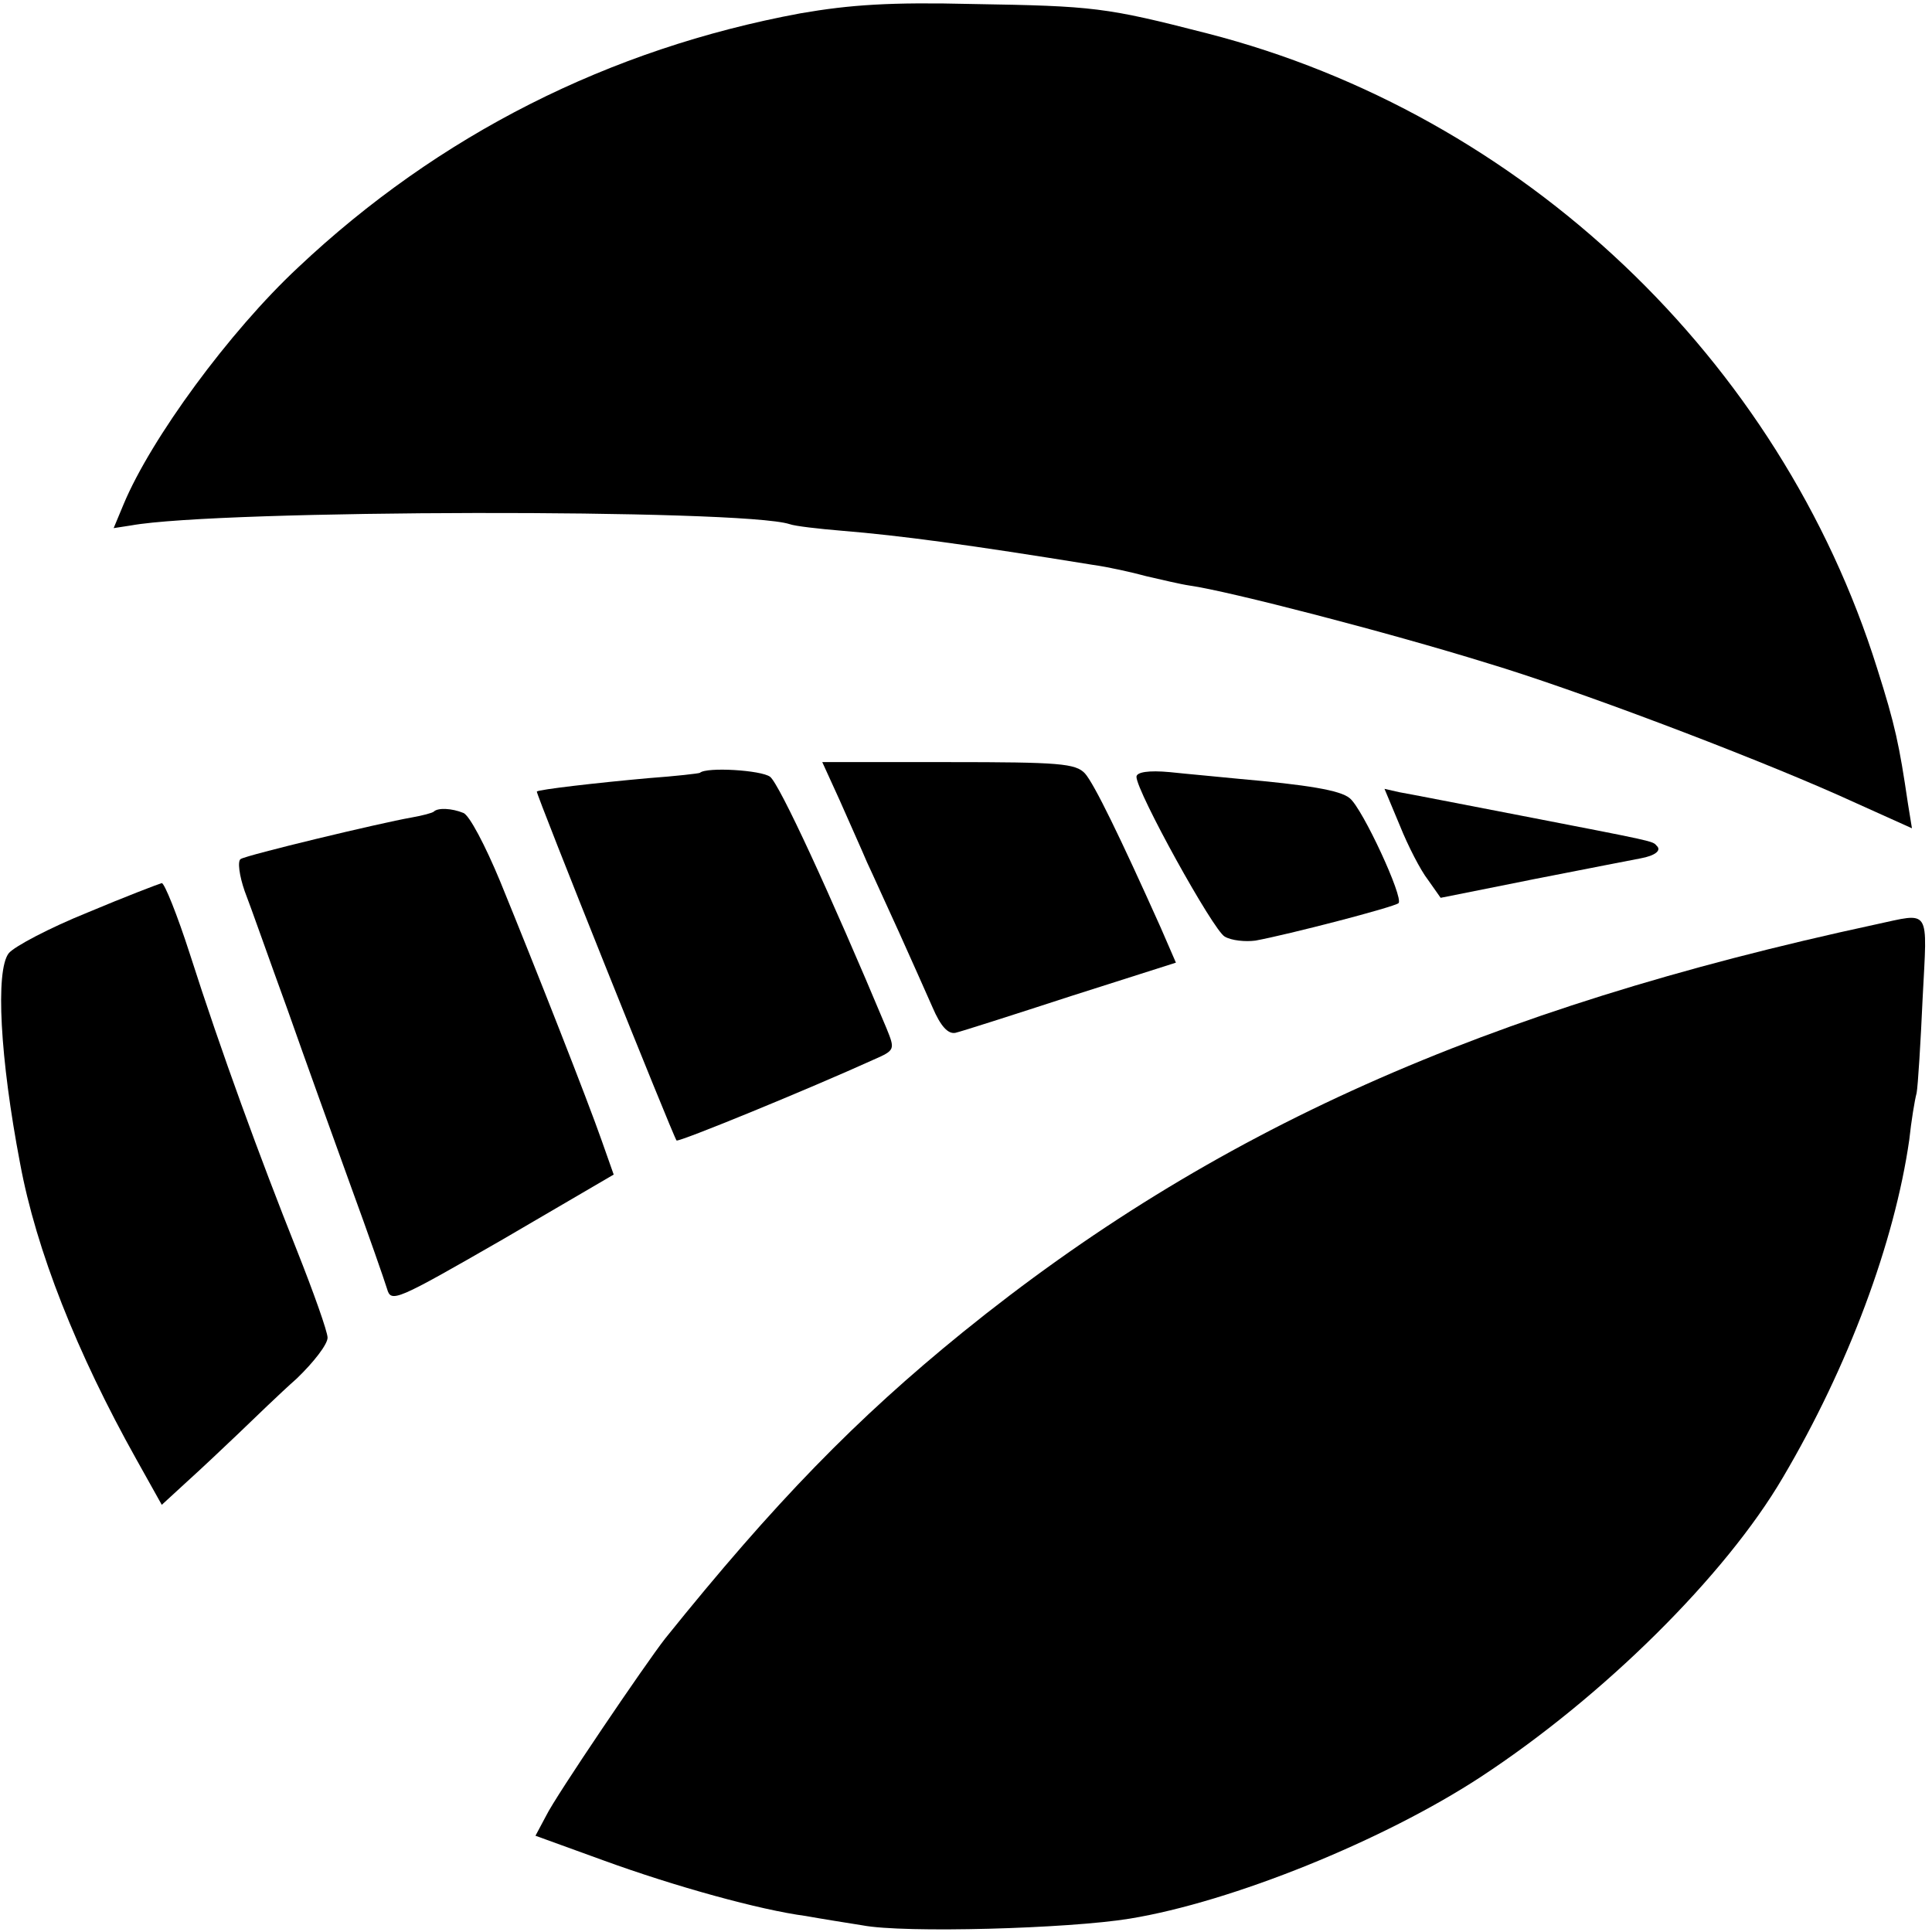 <?xml version="1.0" standalone="no"?>
<!DOCTYPE svg PUBLIC "-//W3C//DTD SVG 20010904//EN"
 "http://www.w3.org/TR/2001/REC-SVG-20010904/DTD/svg10.dtd">
<svg version="1.0" xmlns="http://www.w3.org/2000/svg"
 width="289pt" height="289pt" viewBox="0 0 289 289"
 preserveAspectRatio="xMidYMid meet">
<g transform="translate(0,289) scale(0.1,-0.1)"
fill="#000000" stroke="none">
<path d="M1197 2870 c-286 -53 -541 -182 -751 -380 -103 -96 -220 -256 -261
-354 l-15 -36 26 4 c132 24 914 25 985 2 8 -3 43 -7 79 -10 86 -7 190 -21 375
-51 22 -3 58 -11 80 -17 22 -5 51 -12 65 -14 57 -8 297 -70 445 -116 130 -39
384 -135 524 -197 l111 -50 -6 37 c-13 88 -19 117 -46 202 -145 463 -531 829
-1002 950 -152 39 -169 41 -351 44 -123 3 -183 -1 -258 -14z"/>
<path d="M1256 1693 c14 -32 33 -74 41 -93 9 -19 30 -66 48 -105 17 -38 40
-89 50 -112 12 -28 23 -40 34 -38 9 2 87 27 173 55 l157 50 -23 53 c-61 136
-99 214 -113 230 -14 15 -38 17 -204 17 l-189 0 26 -57z"/>
<path d="M1047 1734 c-1 -1 -36 -5 -77 -8 -78 -7 -164 -17 -167 -20 -2 -2 204
-516 209 -522 3 -3 198 77 295 121 32 14 32 15 19 47 -85 203 -160 365 -174
376 -13 10 -95 15 -105 6z"/>
<path d="M1700 1728 c0 -22 115 -230 132 -239 10 -6 31 -8 46 -6 49 9 207 50
214 56 8 8 -54 142 -73 157 -14 12 -64 20 -166 29 -29 3 -75 7 -103 10 -32 3
-50 0 -50 -7z"/>
<path d="M2094 1655 c12 -30 31 -67 42 -81 l19 -27 140 28 c77 15 148 29 159
31 22 4 32 12 24 19 -6 7 -2 6 -203 45 -88 17 -170 33 -182 35 l-22 5 23 -55z"/>
<path d="M649 1676 c-2 -2 -17 -6 -34 -9 -46 -8 -246 -56 -255 -62 -5 -3 -2
-25 6 -48 9 -23 37 -103 64 -177 26 -74 69 -193 95 -265 26 -71 50 -140 54
-153 6 -21 13 -18 173 74 l166 97 -18 51 c-21 60 -96 251 -152 388 -22 53 -46
99 -55 102 -17 7 -38 8 -44 2z"/>
<path d="M131 1525 c-57 -23 -110 -51 -118 -61 -20 -26 -13 -157 17 -314 24
-130 85 -284 174 -443 l38 -68 37 34 c20 18 55 51 77 72 23 22 62 60 88 83 25
24 46 51 46 61 0 9 -21 68 -46 131 -55 138 -113 296 -160 443 -19 59 -38 106
-42 106 -4 -1 -54 -20 -111 -44z"/>
<path d="M2805 1507 c-584 -126 -992 -308 -1365 -610 -159 -129 -281 -254
-445 -458 -29 -37 -164 -236 -178 -265 l-16 -30 102 -37 c107 -39 234 -74 302
-83 22 -4 60 -10 85 -14 62 -12 309 -5 400 10 153 25 380 117 525 212 183 120
366 301 452 448 98 166 167 352 189 505 3 28 8 59 11 70 2 11 6 75 9 142 7
137 13 128 -71 110z"/>
</g>
</svg>
